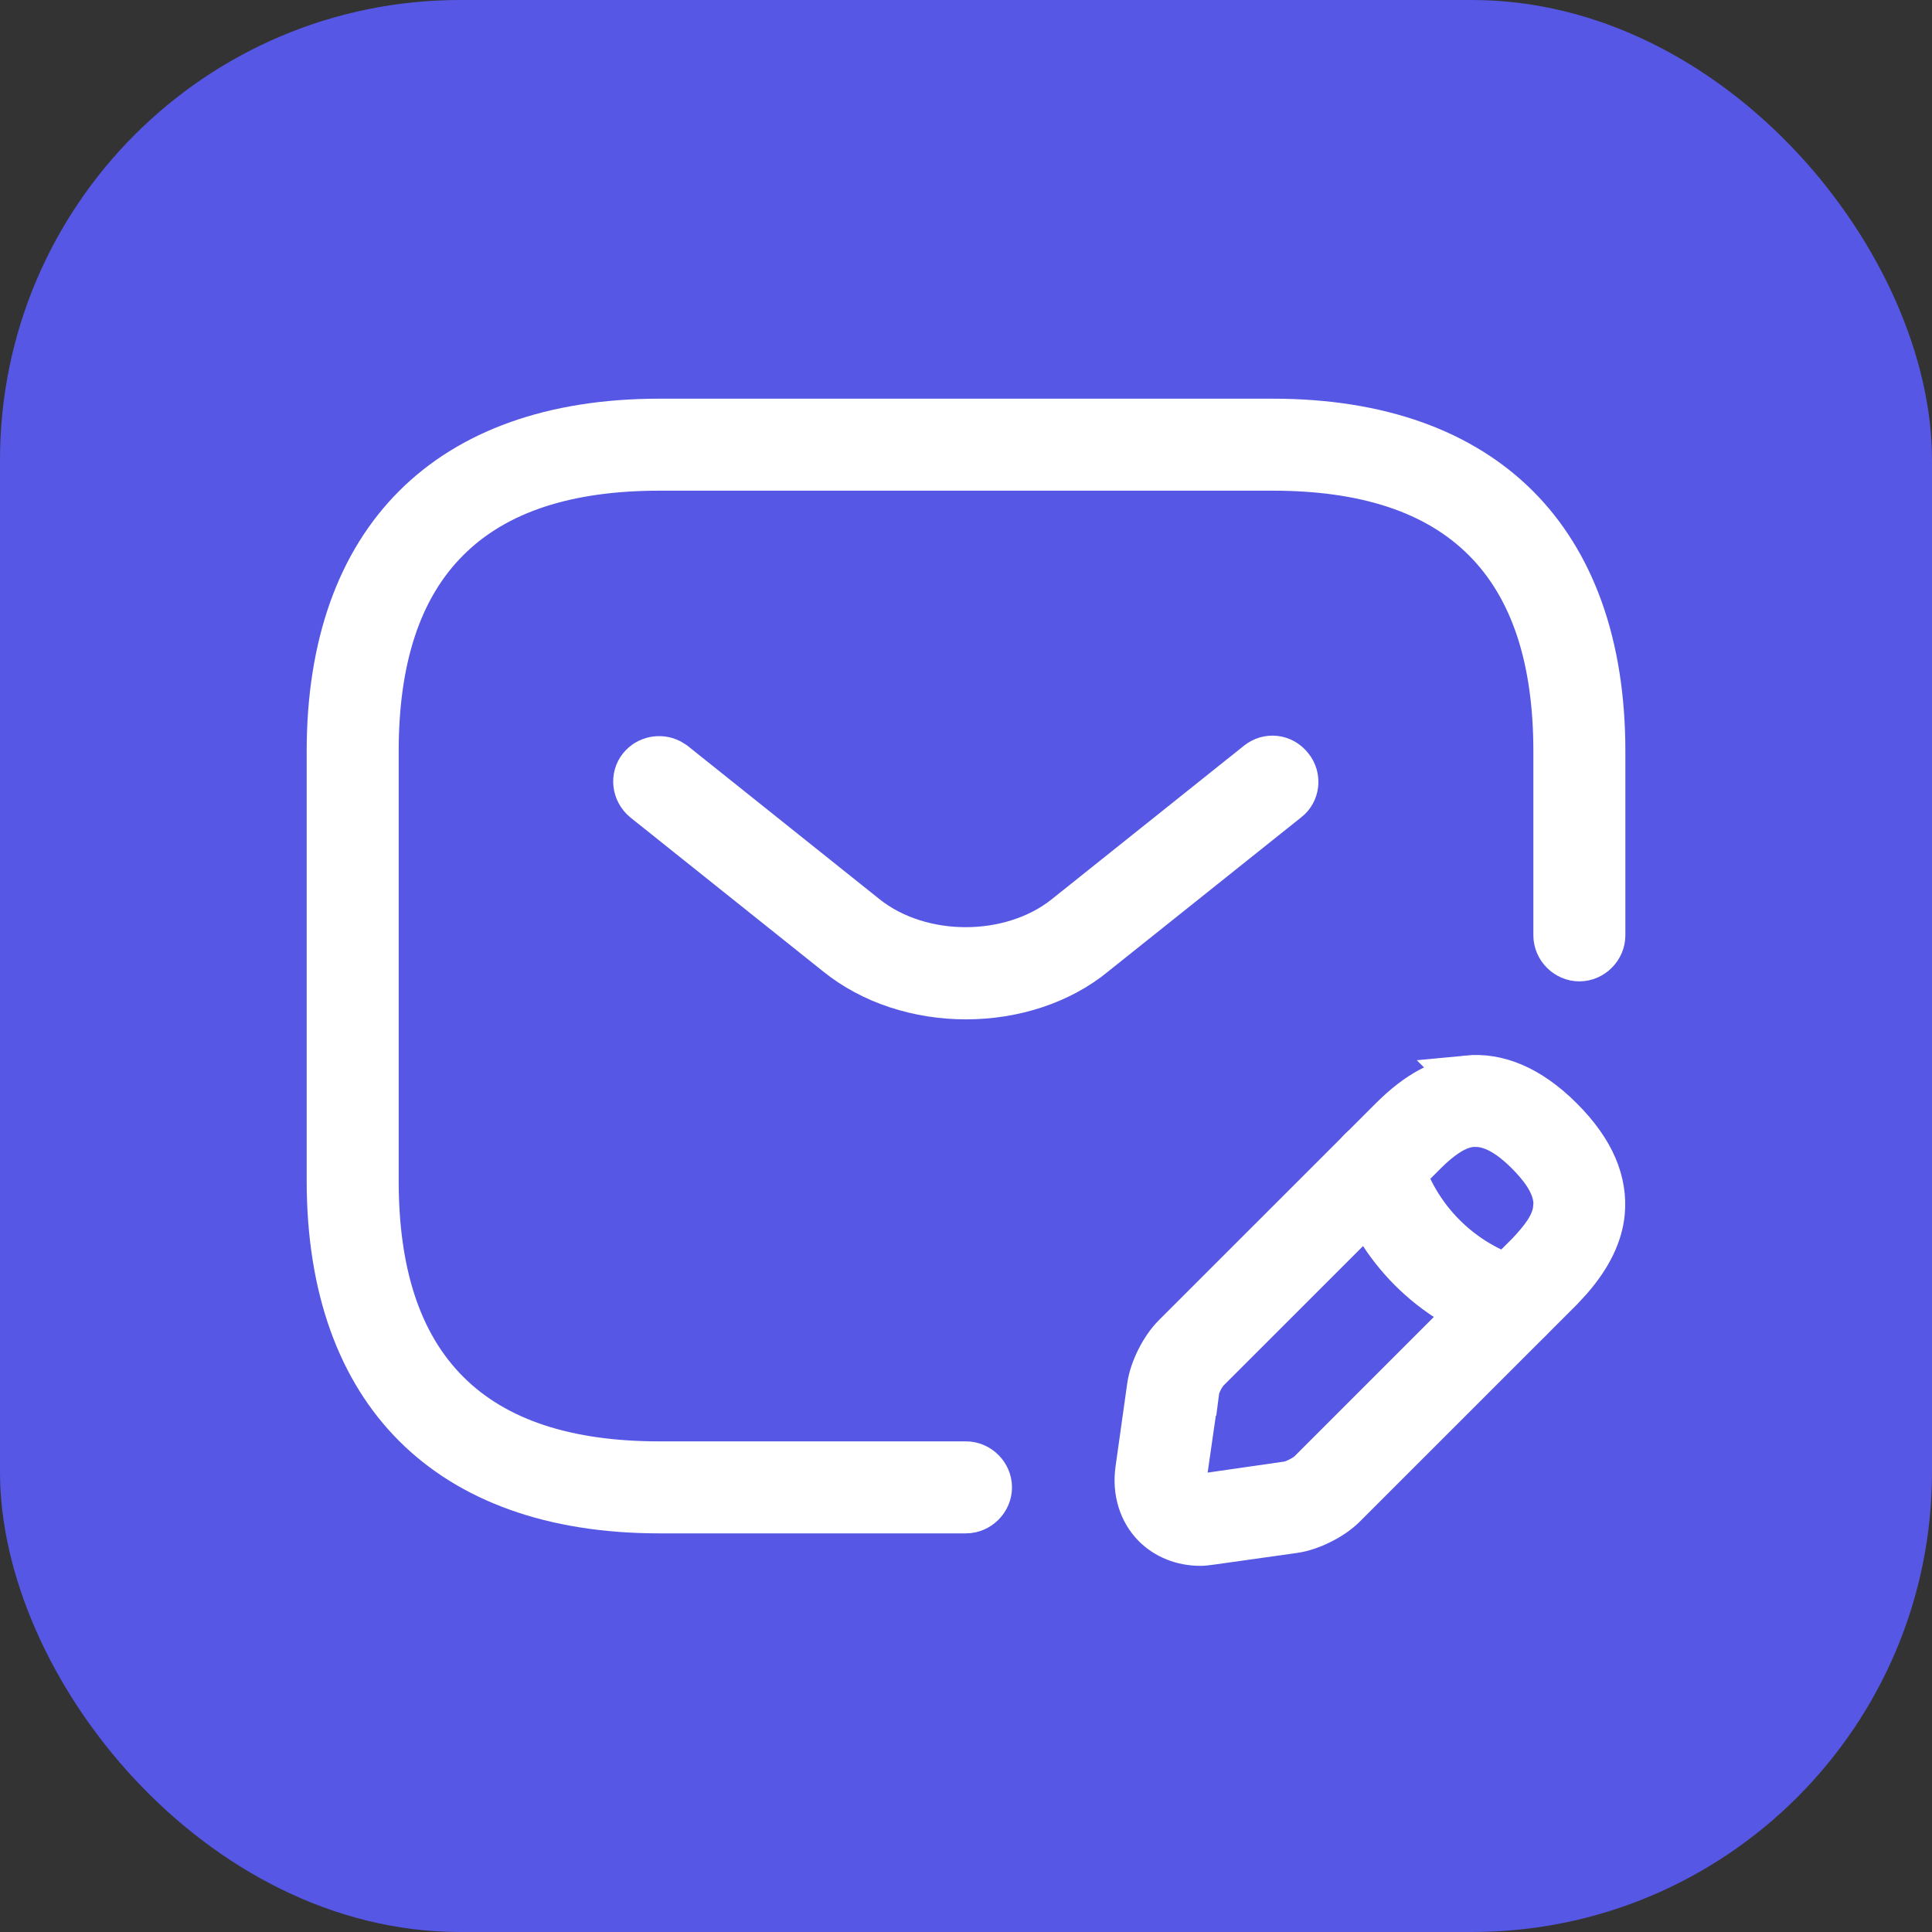 <svg width="42" height="42" viewBox="0 0 42 42" fill="none" xmlns="http://www.w3.org/2000/svg">
<rect x="0" y="0" width="42" height="42" fill="#333333" stroke="none"/>
<rect width="42" height="42" rx="10" fill="#5657E4"/>
<path d="M14.334 9.167H27.667C30.005 9.167 31.78 9.838 32.971 11.029C34.162 12.22 34.834 13.995 34.834 16.334V20.334C34.834 20.604 34.604 20.834 34.334 20.834C34.063 20.834 33.834 20.604 33.834 20.334V16.334C33.834 14.354 33.352 12.785 32.284 11.717C31.215 10.648 29.647 10.167 27.667 10.167H14.334C12.354 10.167 10.785 10.648 9.717 11.717C8.648 12.785 8.167 14.354 8.167 16.334V25.667C8.167 27.647 8.648 29.215 9.717 30.284C10.785 31.352 12.354 31.834 14.334 31.834H21C21.27 31.834 21.5 32.063 21.5 32.334C21.5 32.604 21.27 32.834 21 32.834H14.334C11.995 32.834 10.22 32.162 9.029 30.971C7.838 29.78 7.167 28.005 7.167 25.667V16.334C7.167 13.995 7.838 12.22 9.029 11.029C10.22 9.838 11.995 9.167 14.334 9.167Z" stroke="white"/>
<path d="M27.355 16.602C27.564 16.431 27.873 16.461 28.047 16.683L28.052 16.689C28.226 16.903 28.185 17.218 27.978 17.375L27.968 17.383L23.794 20.716L23.787 20.722C23.038 21.342 22.023 21.66 20.999 21.66C19.977 21.66 18.96 21.342 18.196 20.719L18.192 20.716L14.022 17.385C13.799 17.203 13.771 16.89 13.935 16.689C14.087 16.501 14.348 16.453 14.554 16.555L14.639 16.607L18.808 19.938C19.419 20.427 20.219 20.656 20.993 20.656C21.768 20.656 22.567 20.427 23.178 19.938L27.352 16.604L27.355 16.602Z" fill="white" stroke="white"/>
<path d="M31.902 23.443C32.539 23.381 33.226 23.641 33.926 24.341C34.626 25.04 34.883 25.713 34.822 26.363C34.777 26.817 34.563 27.287 34.124 27.792L33.926 28.007L29.206 32.726C28.95 32.983 28.489 33.213 28.13 33.264L26.332 33.517C26.218 33.532 26.16 33.54 26.093 33.54C25.708 33.54 25.359 33.398 25.113 33.153C24.822 32.861 24.676 32.424 24.748 31.94V31.936L25.001 30.136C25.053 29.776 25.284 29.317 25.54 29.06L30.26 24.341C30.844 23.756 31.37 23.496 31.903 23.444L31.902 23.443ZM32.004 24.434C31.786 24.45 31.591 24.55 31.441 24.649C31.281 24.754 31.121 24.892 30.966 25.047L26.246 29.766C26.164 29.849 26.108 29.957 26.081 30.012C26.064 30.048 26.045 30.091 26.029 30.137C26.021 30.162 26.008 30.212 26 30.275H25.998L25.758 31.942L25.663 32.603L26.325 32.508L27.991 32.268L28.017 32.264L28.041 32.258C28.127 32.237 28.217 32.194 28.269 32.167C28.313 32.144 28.42 32.087 28.5 32.007L33.229 27.278C33.377 27.123 33.513 26.965 33.617 26.81C33.712 26.666 33.81 26.478 33.829 26.262L33.831 26.263C33.862 25.958 33.725 25.691 33.614 25.52C33.495 25.336 33.343 25.17 33.22 25.047C33.102 24.928 32.944 24.785 32.768 24.669C32.602 24.56 32.359 24.433 32.08 24.433H32.022L32.004 24.434Z" fill="white" stroke="white"/>
<path d="M29.807 24.88C30.075 24.811 30.339 24.964 30.411 25.226L30.412 25.229C30.766 26.49 31.764 27.488 33.025 27.842H33.028C33.286 27.913 33.447 28.192 33.371 28.468V28.469C33.312 28.686 33.113 28.833 32.894 28.833C32.844 28.833 32.805 28.826 32.784 28.819L32.774 28.815L32.762 28.811L32.467 28.719C31.015 28.206 29.874 26.999 29.455 25.508C29.382 25.242 29.532 24.964 29.807 24.88Z" fill="white" stroke="white"/>
</svg>
